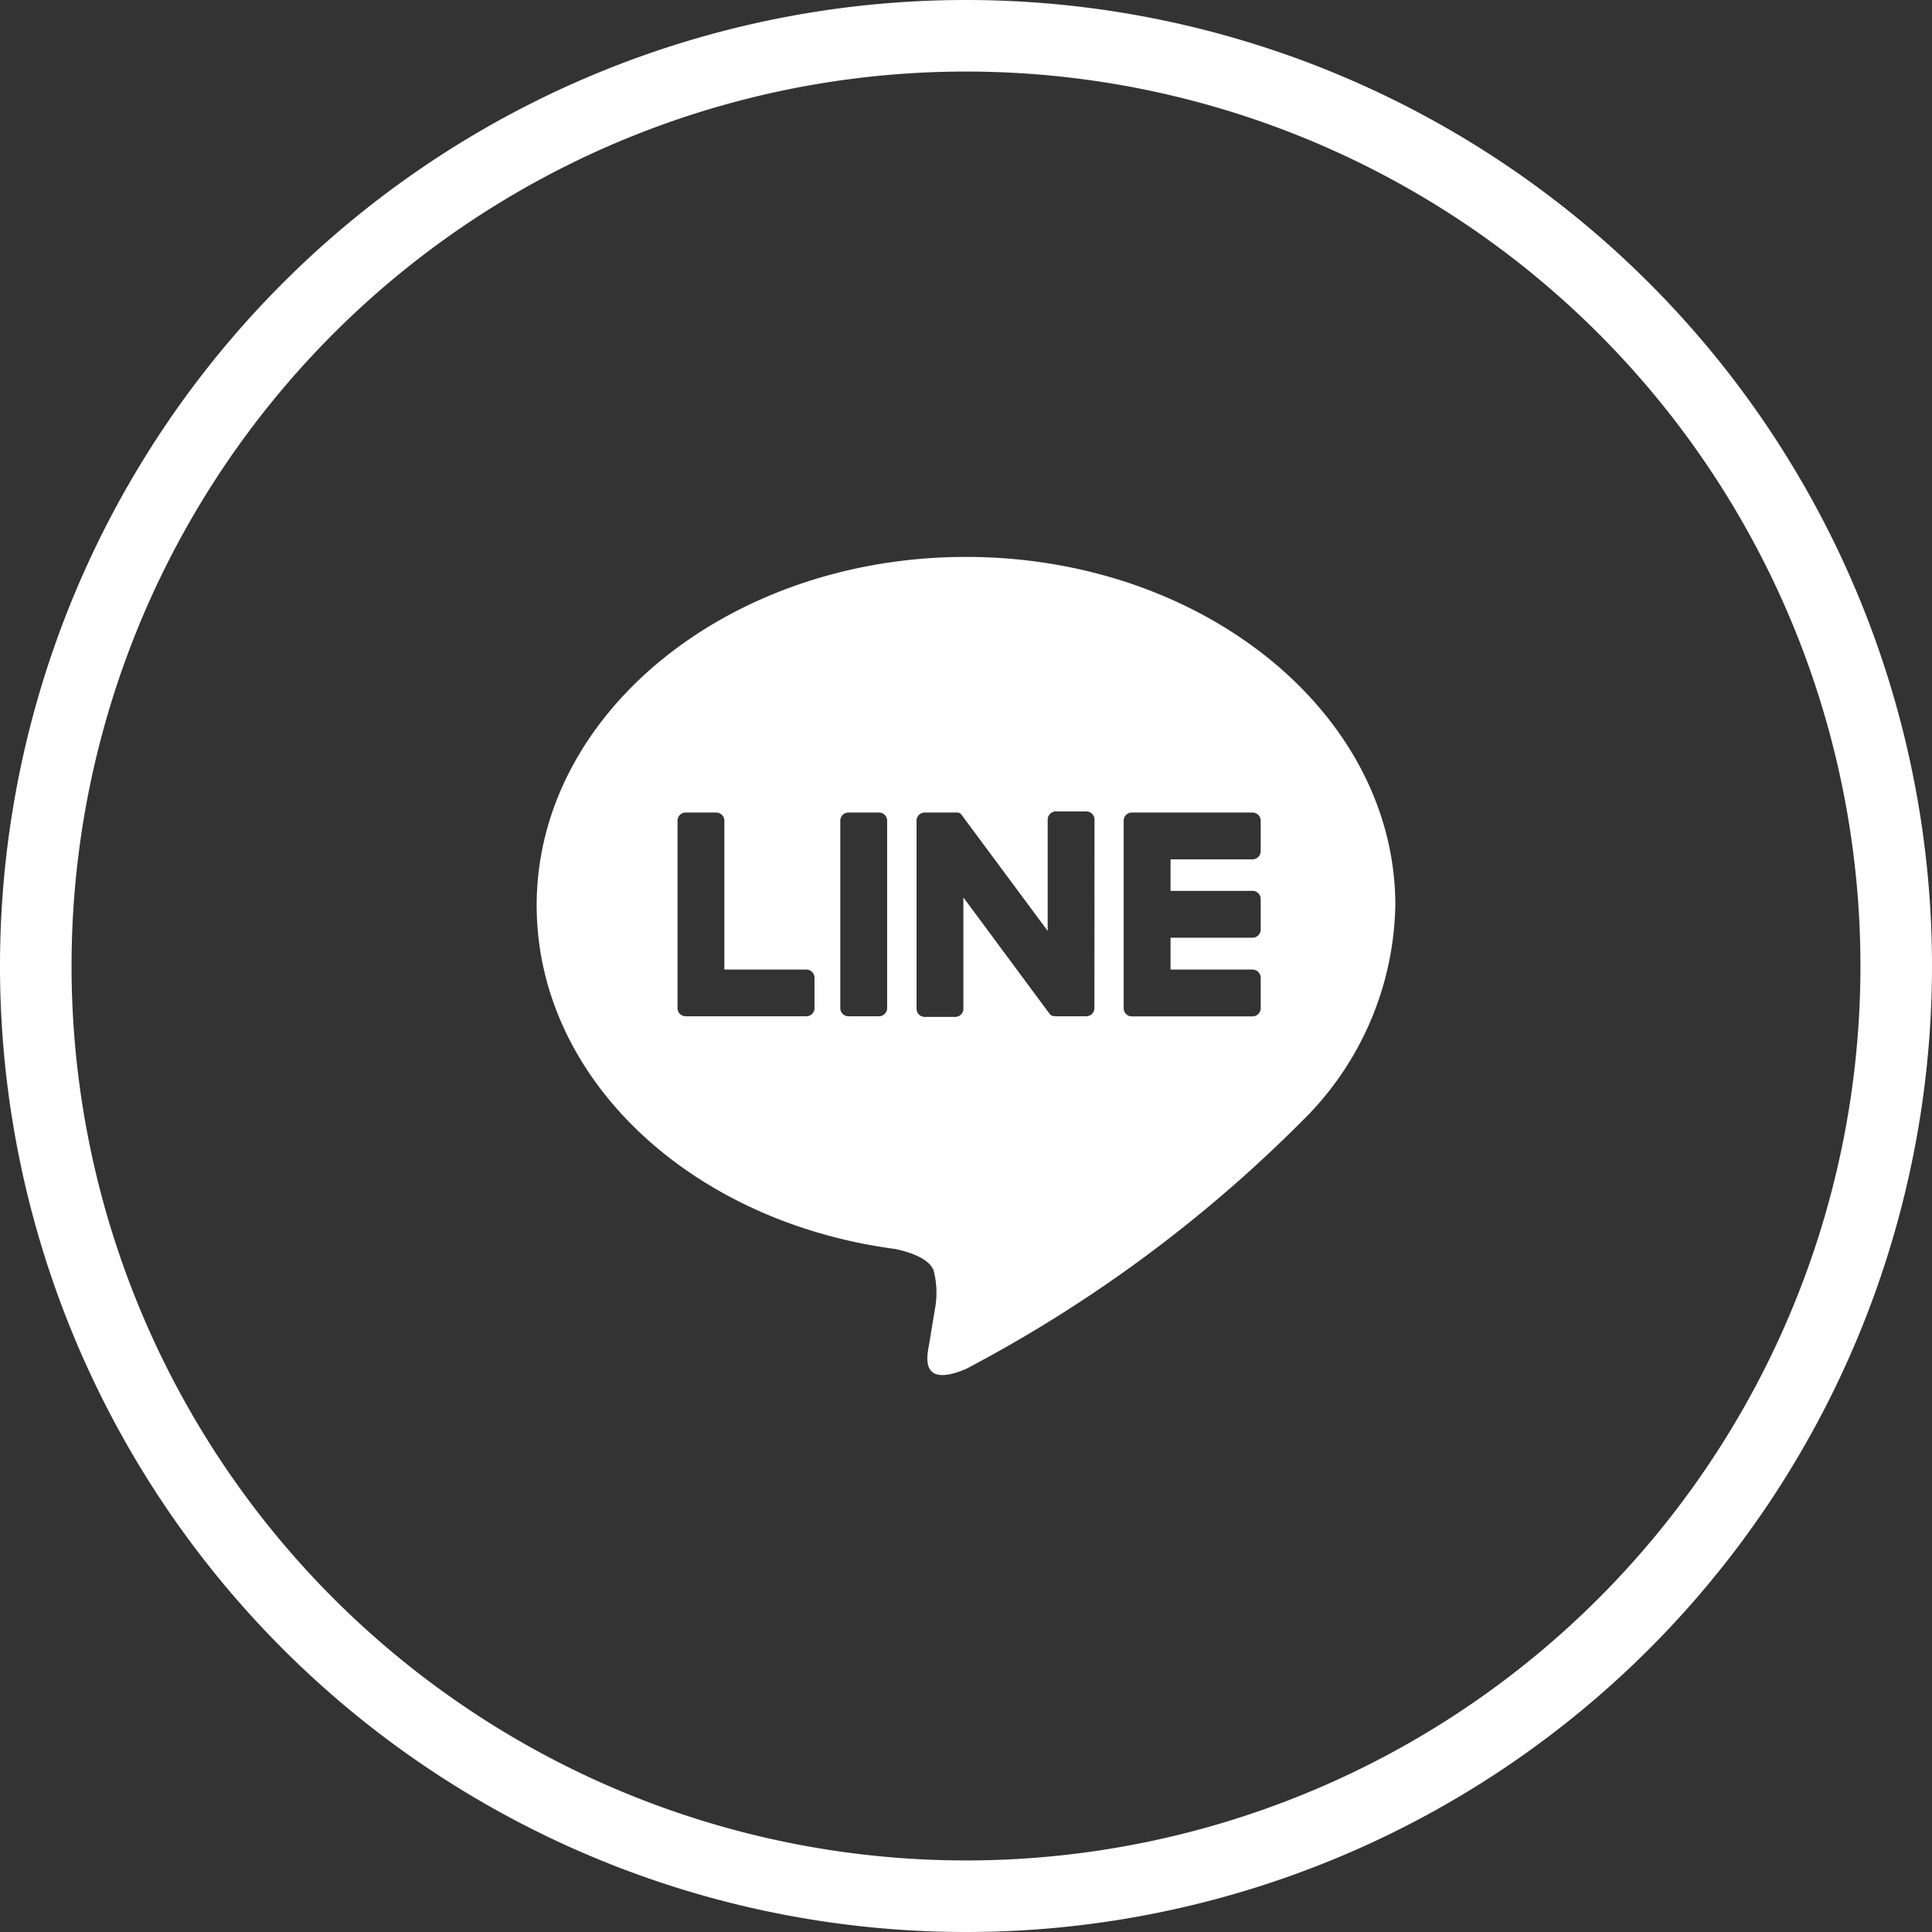 <svg xmlns="http://www.w3.org/2000/svg" xmlns:xlink="http://www.w3.org/1999/xlink" width="54" height="54" viewBox="0 0 54 54">
  <rect x="0" y="0" width="54" height="54" fill="#333333" stroke="none"/>
  <defs>
    <clipPath id="clip-path">
      <rect id="長方形_2265" data-name="長方形 2265" width="54" height="54" fill="none"/>
    </clipPath>
  </defs>
  <g id="グループ_7196" data-name="グループ 7196" clip-path="url(#clip-path)">
    <path id="パス_4049" data-name="パス 4049" d="M39,25.305c0-5.37-5.383-9.739-12-9.739s-12,4.369-12,9.739c0,4.814,4.269,8.845,10.036,9.607.391.085.923.258,1.057.592a2.471,2.471,0,0,1,.039,1.085l-.171,1.027c-.053.3-.242,1.187,1.039.647A38.7,38.7,0,0,0,36.428,31.3,8.663,8.663,0,0,0,39,25.305M22.766,28.176a.228.228,0,0,1-.229.229H19.166a.228.228,0,0,1-.229-.229V22.939a.228.228,0,0,1,.229-.229h.851a.23.23,0,0,1,.229.229V27.1h2.291a.23.23,0,0,1,.229.229Zm2.03,0a.229.229,0,0,1-.229.229h-.851a.229.229,0,0,1-.23-.229V22.939a.229.229,0,0,1,.23-.229h.851a.229.229,0,0,1,.229.229Zm5.793,0a.228.228,0,0,1-.229.229h-.846a.235.235,0,0,1-.06-.008h0l-.016,0-.007,0-.012,0-.011-.006-.006,0-.015-.009,0,0a.22.22,0,0,1-.06-.058l-2.4-3.24v3.11a.228.228,0,0,1-.229.229h-.851a.229.229,0,0,1-.229-.229V22.939a.229.229,0,0,1,.229-.229h.879l.01,0,.013,0,.008,0,.014,0,.008,0,.013.006.008,0,.012.007.007,0,.012.008.006.005.013.01,0,0,.014.014v0a.155.155,0,0,1,.019.024l2.4,3.235v-3.11a.229.229,0,0,1,.229-.229h.851a.228.228,0,0,1,.229.229Zm4.648-4.386a.229.229,0,0,1-.229.229H32.717V24.9h2.291a.23.23,0,0,1,.229.229v.851a.229.229,0,0,1-.229.229H32.717V27.1h2.291a.23.23,0,0,1,.229.229v.851a.229.229,0,0,1-.229.229H31.637a.229.229,0,0,1-.23-.229V22.939a.229.229,0,0,1,.23-.229h3.371a.23.23,0,0,1,.229.229Z" fill="#fff"/>
    <path id="パス_4050" data-name="パス 4050" d="M27,1h0A26,26,0,1,1,1,27,26,26,0,0,1,27,1Z" fill="none" stroke="#fff" stroke-width="2"/>
  </g>
</svg>
